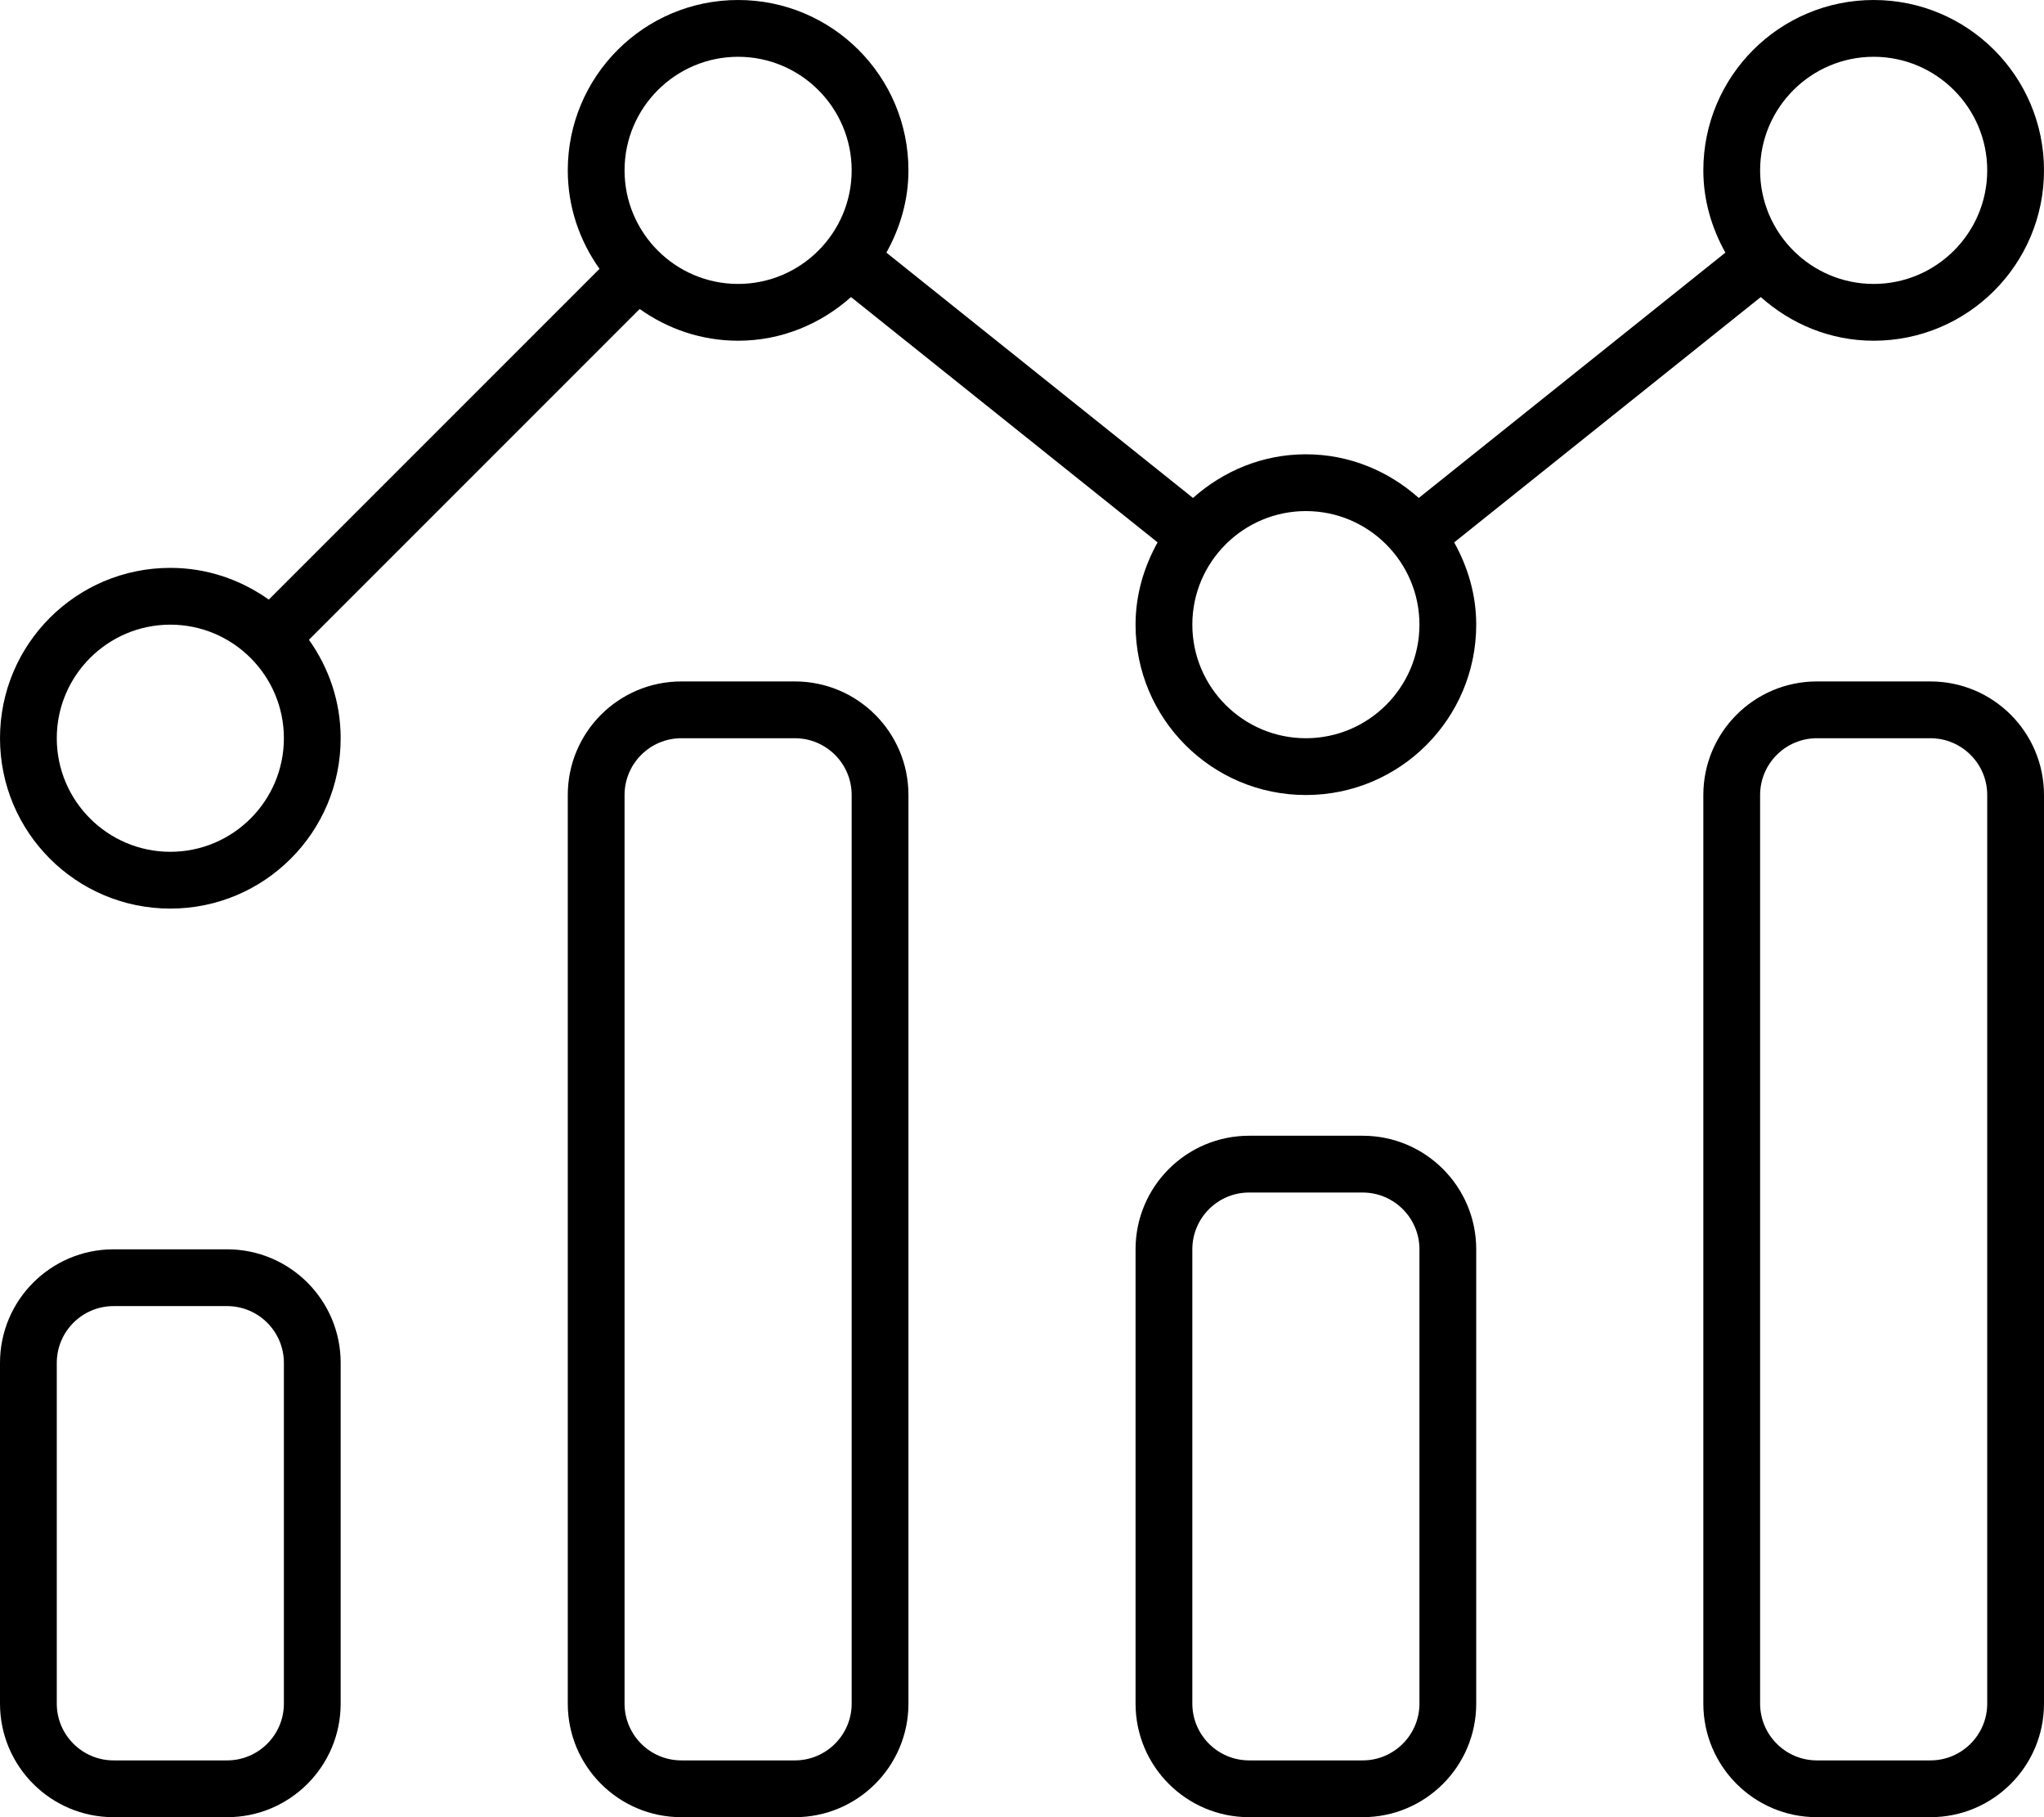 <svg xmlns="http://www.w3.org/2000/svg" viewBox="0 0 576 512"><!-- Font Awesome Pro 6.0.0-alpha2 by @fontawesome - https://fontawesome.com License - https://fontawesome.com/license (Commercial License) --><path d="M64 352H32C14.326 352 0 366.326 0 384V480C0 497.672 14.326 512 32 512H64C81.674 512 96 497.672 96 480V384C96 366.326 81.674 352 64 352ZM80 480C80 488.822 72.822 496 64 496H32C23.178 496 16 488.822 16 480V384C16 375.178 23.178 368 32 368H64C72.822 368 80 375.178 80 384V480ZM224 192H192C174.326 192 160 206.326 160 224V480C160 497.672 174.326 512 192 512H224C241.674 512 256 497.672 256 480V224C256 206.326 241.674 192 224 192ZM240 480C240 488.822 232.822 496 224 496H192C183.178 496 176 488.822 176 480V224C176 215.178 183.178 208 192 208H224C232.822 208 240 215.178 240 224V480ZM384 320H352C334.326 320 320 334.326 320 352V480C320 497.672 334.326 512 352 512H384C401.674 512 416 497.672 416 480V352C416 334.326 401.674 320 384 320ZM400 480C400 488.822 392.822 496 384 496H352C343.178 496 336 488.822 336 480V352C336 343.178 343.178 336 352 336H384C392.822 336 400 343.178 400 352V480ZM544 192H512C494.326 192 480 206.326 480 224V480C480 497.672 494.326 512 512 512H544C561.674 512 576 497.672 576 480V224C576 206.326 561.674 192 544 192ZM560 480C560 488.822 552.822 496 544 496H512C503.178 496 496 488.822 496 480V224C496 215.178 503.178 208 512 208H544C552.822 208 560 215.178 560 224V480ZM496.188 83.699C504.672 91.264 515.738 96 528 96C554.51 96 576 74.51 576 48S554.51 0 528 0S480 21.49 480 48C480 56.455 482.375 64.281 486.213 71.18L399.812 140.301C391.328 132.736 380.262 128 368 128S344.672 132.736 336.188 140.301L249.787 71.18C253.625 64.281 256 56.455 256 48C256 21.49 234.51 0 208 0S160 21.49 160 48C160 58.363 163.359 67.898 168.943 75.744L75.744 168.943C67.898 163.359 58.363 160 48 160C21.49 160 0 181.49 0 208S21.49 256 48 256S96 234.51 96 208C96 197.637 92.641 188.102 87.057 180.256L180.256 87.057C188.102 92.641 197.637 96 208 96C220.262 96 231.328 91.264 239.811 83.699L326.213 152.82C322.375 159.719 320 167.545 320 176C320 202.51 341.49 224 368 224S416 202.51 416 176C416 167.545 413.625 159.719 409.787 152.82L496.188 83.699ZM528 16C545.645 16 560 30.355 560 48S545.645 80 528 80S496 65.645 496 48S510.355 16 528 16ZM48 240C30.355 240 16 225.645 16 208S30.355 176 48 176S80 190.355 80 208S65.645 240 48 240ZM208 80C190.355 80 176 65.645 176 48S190.355 16 208 16S240 30.355 240 48S225.645 80 208 80ZM368 208C350.355 208 336 193.645 336 176S350.355 144 368 144S400 158.355 400 176S385.645 208 368 208Z"/></svg>